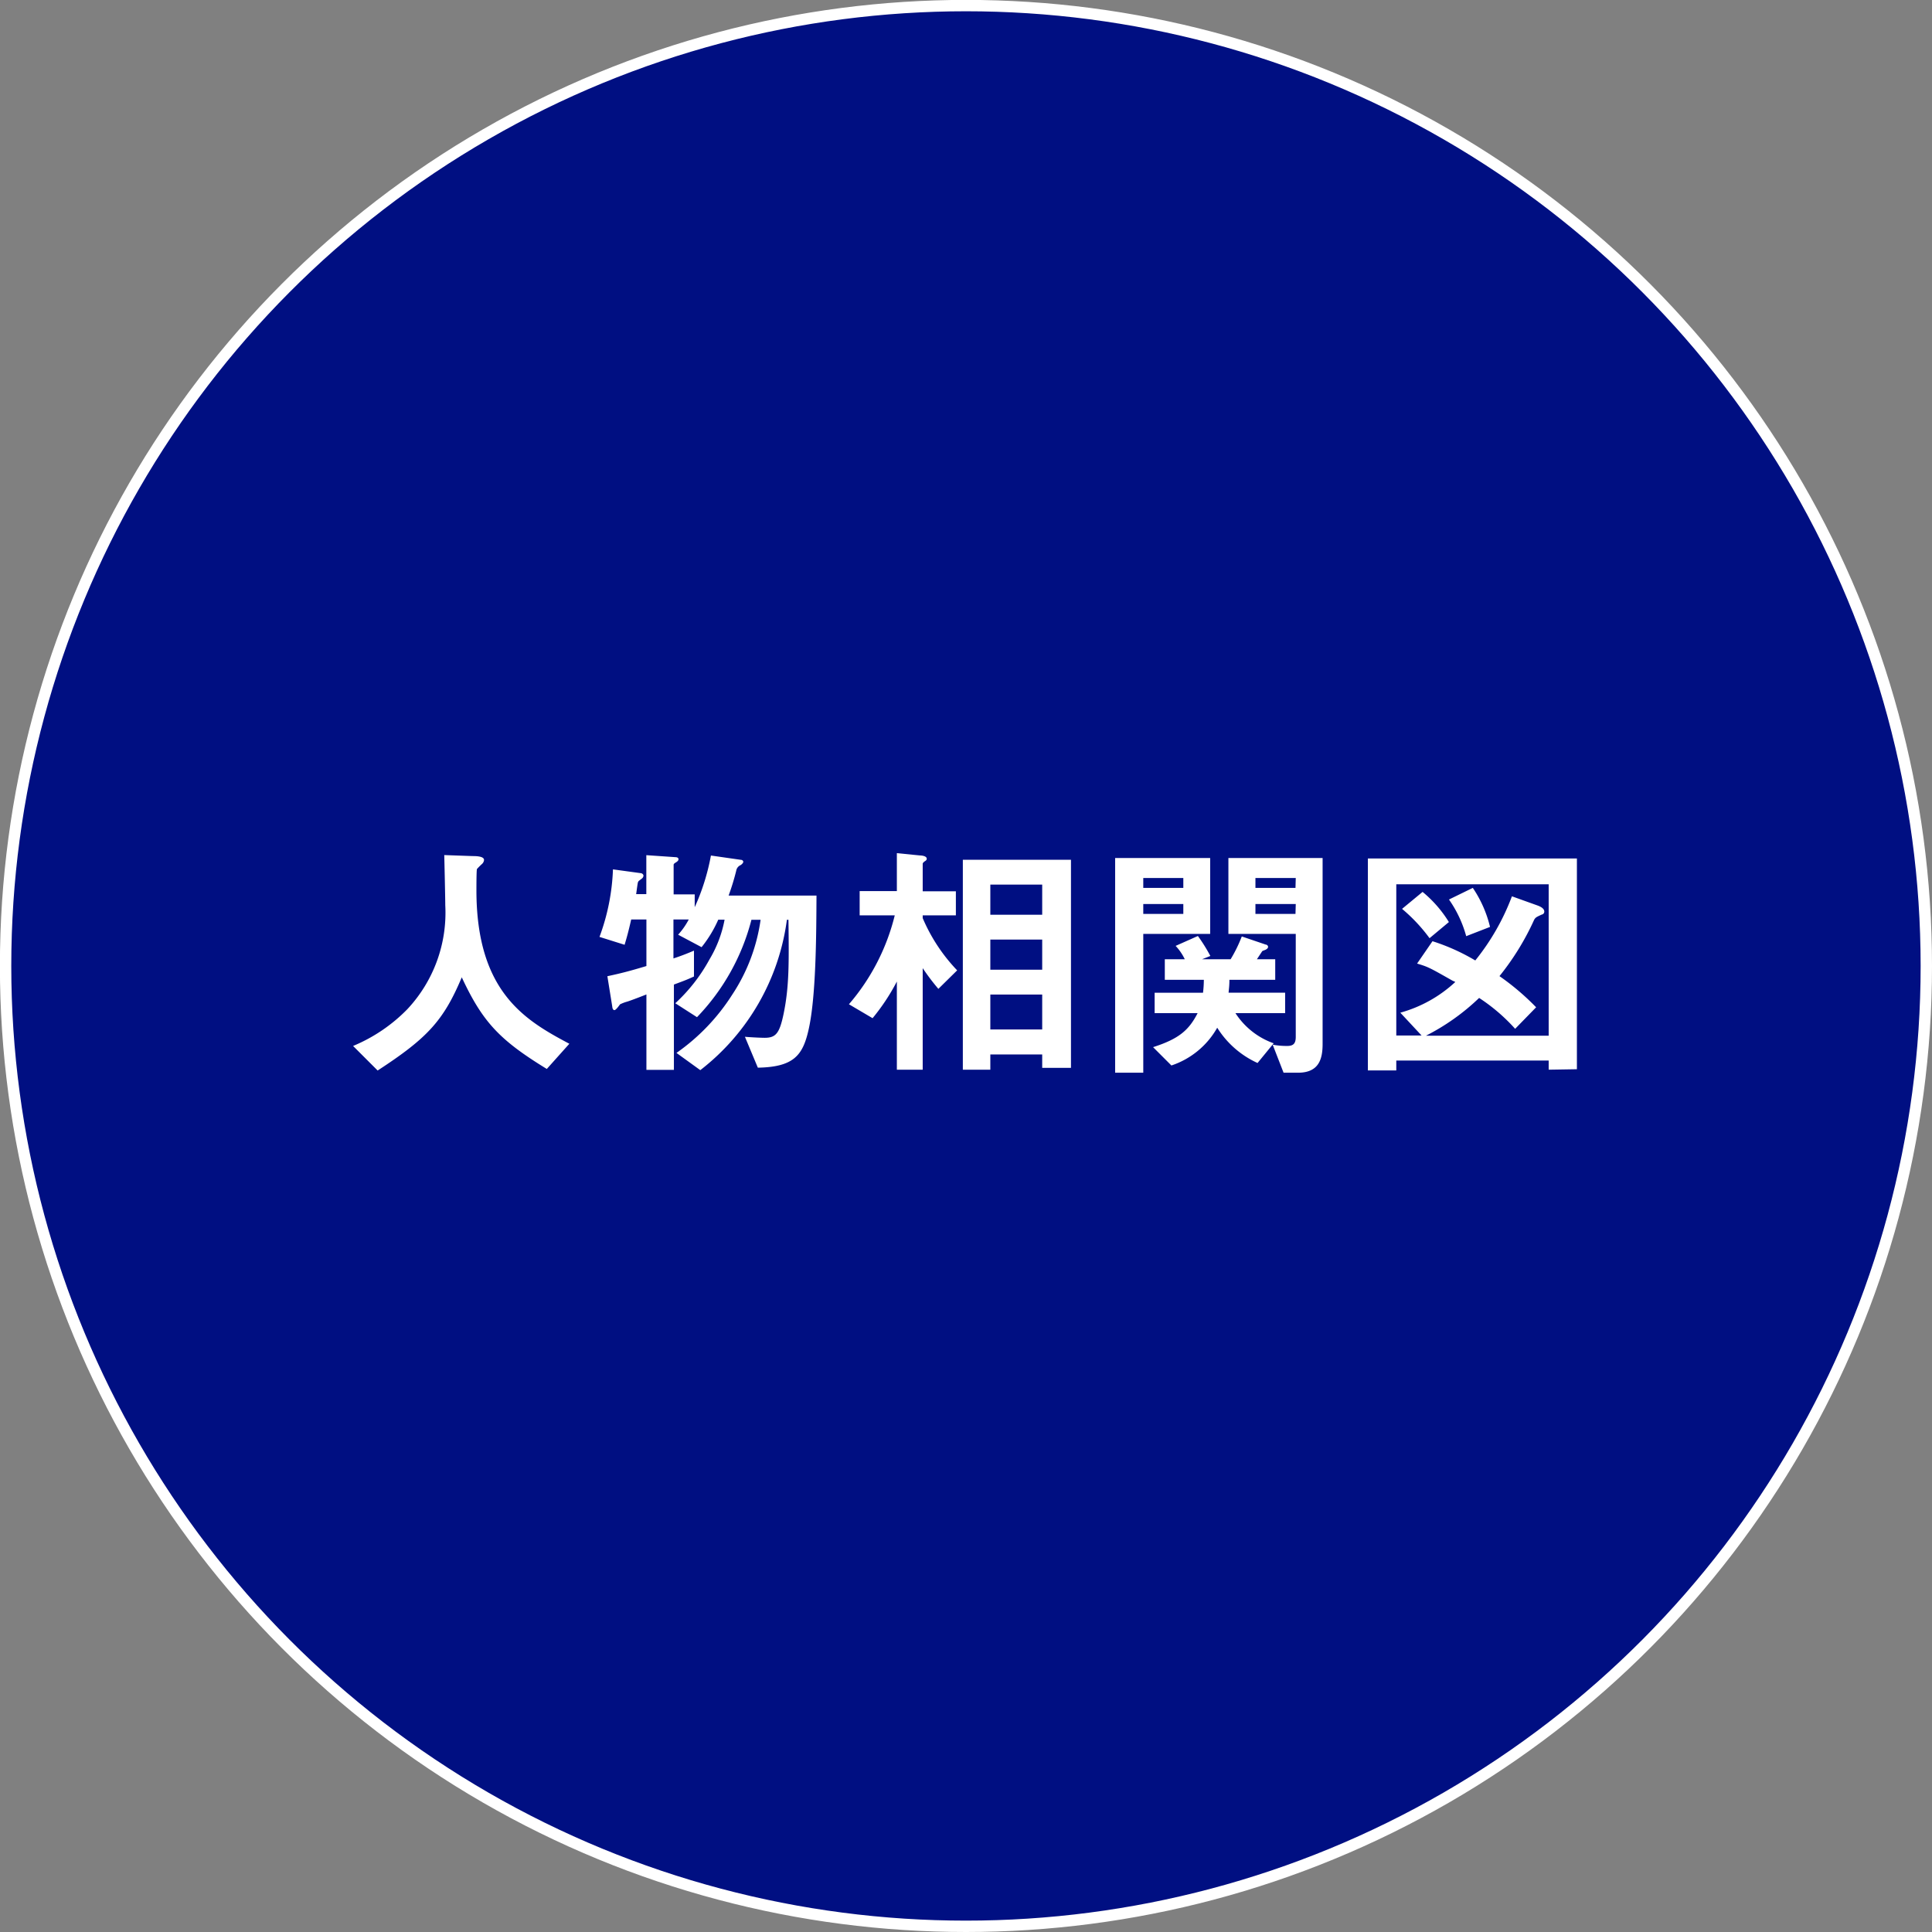 <svg xmlns="http://www.w3.org/2000/svg" width="210.83" height="210.83" viewBox="0 0 210.83 210.83"><rect x="0" y="0" width="210.83" height="210.83" fill="#808080" stroke="none"/><defs><style>.a{fill:#000f82;stroke:#fff;stroke-miterlimit:10;stroke-width:1.24px;}.b{fill:#fff;}</style></defs><title>btn_member-diagram</title><circle class="a" cx="105.41" cy="105.41" r="104.8"/><path class="b" d="M59.67 116.65c-5.16-3.16-7-5.12-9.28-10-2 4.76-3.79 6.66-9.18 10.17l-2.68-2.68a17.82 17.82 0 0 0 5.91-4 15.39 15.39 0 0 0 4.15-11.36c0-.74-.08-4.31-.11-5.47l3.1.11c.3 0 1.24 0 1.24.42a.67.67 0 0 1-.22.44 7.13 7.13 0 0 0-.55.55c-.06.11-.06 2-.06 2.32 0 11.14 5.36 14.21 10.14 16.75zM88.22 112.44c-.63 2.74-1.63 4-5.52 4.07l-1.41-3.37c.94.08 1.93.11 2.15.11 1.22 0 1.63-.47 2.08-2.66.6-2.93.58-5.5.52-10.22h-.17a24.87 24.87 0 0 1-9.45 16.41l-2.6-1.88a22.43 22.43 0 0 0 6.08-6.35 19.76 19.76 0 0 0 3.1-8.18h-1a23.88 23.88 0 0 1-5.94 10.63l-2.37-1.52a18.47 18.47 0 0 0 3.73-4.78 13.13 13.13 0 0 0 1.65-4.34h-.69a13.38 13.38 0 0 1-1.82 3l-2.56-1.36a8 8 0 0 0 1.16-1.66h-1.67v4.25c.67-.22 1.27-.44 2.24-.85v2.82c-.72.33-1 .44-2.19.88v9.31h-3v-8.23c-.83.33-2 .77-2.16.8a4.41 4.41 0 0 0-.72.28c-.19.27-.47.63-.61.63s-.22-.16-.24-.41l-.53-3.29c1.55-.33 2.49-.58 4.26-1.11v-5.08h-1.66c-.31 1.35-.47 1.93-.72 2.76l-2.74-.86a23.56 23.56 0 0 0 1.47-7.37l3 .41c.17 0 .33.14.33.28a.44.44 0 0 1-.16.3c-.36.28-.39.28-.44.41s-.17 1.14-.2 1.3h1.11v-4.25l3.2.22c.14 0 .31.06.31.22s-.14.25-.22.31-.31.16-.31.3v3.23h2.3v1.4a24.17 24.17 0 0 0 1.77-5.64l3.28.47c.14 0 .25.11.25.22s-.16.28-.3.36a.81.81 0 0 0-.47.61 25.94 25.94 0 0 1-.83 2.71h9.59c-.02 4.38-.05 11.15-.88 14.71zM102.4 107.91a24.76 24.76 0 0 1-1.71-2.26v11.08h-2.82v-9.62a22.77 22.77 0 0 1-2.65 4l-2.58-1.52a23.4 23.4 0 0 0 5-9.7h-3.83v-2.65h4.06v-4.14l2.51.25c.17 0 .75.05.75.36 0 .05 0 .14-.17.25s-.27.22-.27.3v3h3.62v2.63h-3.62v.3a19 19 0 0 0 3.76 5.7zm11.33 8.62v-1.46h-5.66v1.66h-3v-22.91h11.8v22.71zm0-20h-5.66v3.29h5.66zm0 6h-5.66v3.29h5.66zm0 6h-5.66v3.81h5.66zM124.76 101.91v15.15h-3.07v-23.43h10.37v8.28zm4.37-6.1h-4.37v1.08h4.37zm0 2.84h-4.37v1.08h4.37zm5.69 11.91a8.23 8.23 0 0 0 4.17 3.29l-1.76 2.15a10.13 10.13 0 0 1-4.4-3.85 9 9 0 0 1-5 4.12l-2-2c2.85-.91 3.92-1.88 4.86-3.71h-4.69v-2.23h5.28a12.27 12.27 0 0 0 .09-1.41h-4.26v-2.24h2.18a5.68 5.68 0 0 0-1-1.46l2.43-1.08a18 18 0 0 1 1.36 2.18l-.91.36h3.12a15.2 15.2 0 0 0 1.22-2.49l2.62.89c.11 0 .25.11.25.25a.29.29 0 0 1-.17.24c0 .06-.41.17-.47.23l-.58.88h2v2.24h-5c0 .69-.06 1-.09 1.41h6.17v2.23zm6.83 6.5h-1.58l-1.19-3.06a8.21 8.21 0 0 0 1.58.14c.69 0 .94-.27.94-1v-11.23h-7.35v-8.28h10.28v20.28c0 1.55-.33 3.15-2.68 3.15zm-.25-21.25h-4.4v1.08h4.37zm0 2.84h-4.4v1.08h4.37zM169 116.73v-1h-16.63v1.08h-3.1v-23.13h22.81v23zm0-20.23h-16.63v16.5h2.76l-2.32-2.49a14.48 14.48 0 0 0 6-3.35 1.68 1.68 0 0 0-.28-.13c-2.54-1.44-2.68-1.52-3.89-1.88l1.68-2.44a22.29 22.29 0 0 1 4.67 2.1 25.26 25.26 0 0 0 4-7l2.79 1c.47.17.74.39.74.66a.32.32 0 0 1-.27.33c-.61.28-.67.31-.83.56a28.49 28.49 0 0 1-3.79 6.16 27.45 27.45 0 0 1 4 3.4l-2.29 2.35a19.81 19.81 0 0 0-3.93-3.37 24.08 24.08 0 0 1-5.8 4.12h13.39zm-13 5.88a18.16 18.16 0 0 0-3-3.2l2.24-1.85a13.24 13.24 0 0 1 2.87 3.29zm4-.22a12.84 12.84 0 0 0-1.88-4l2.6-1.27a13 13 0 0 1 1.88 4.26z"/></svg>